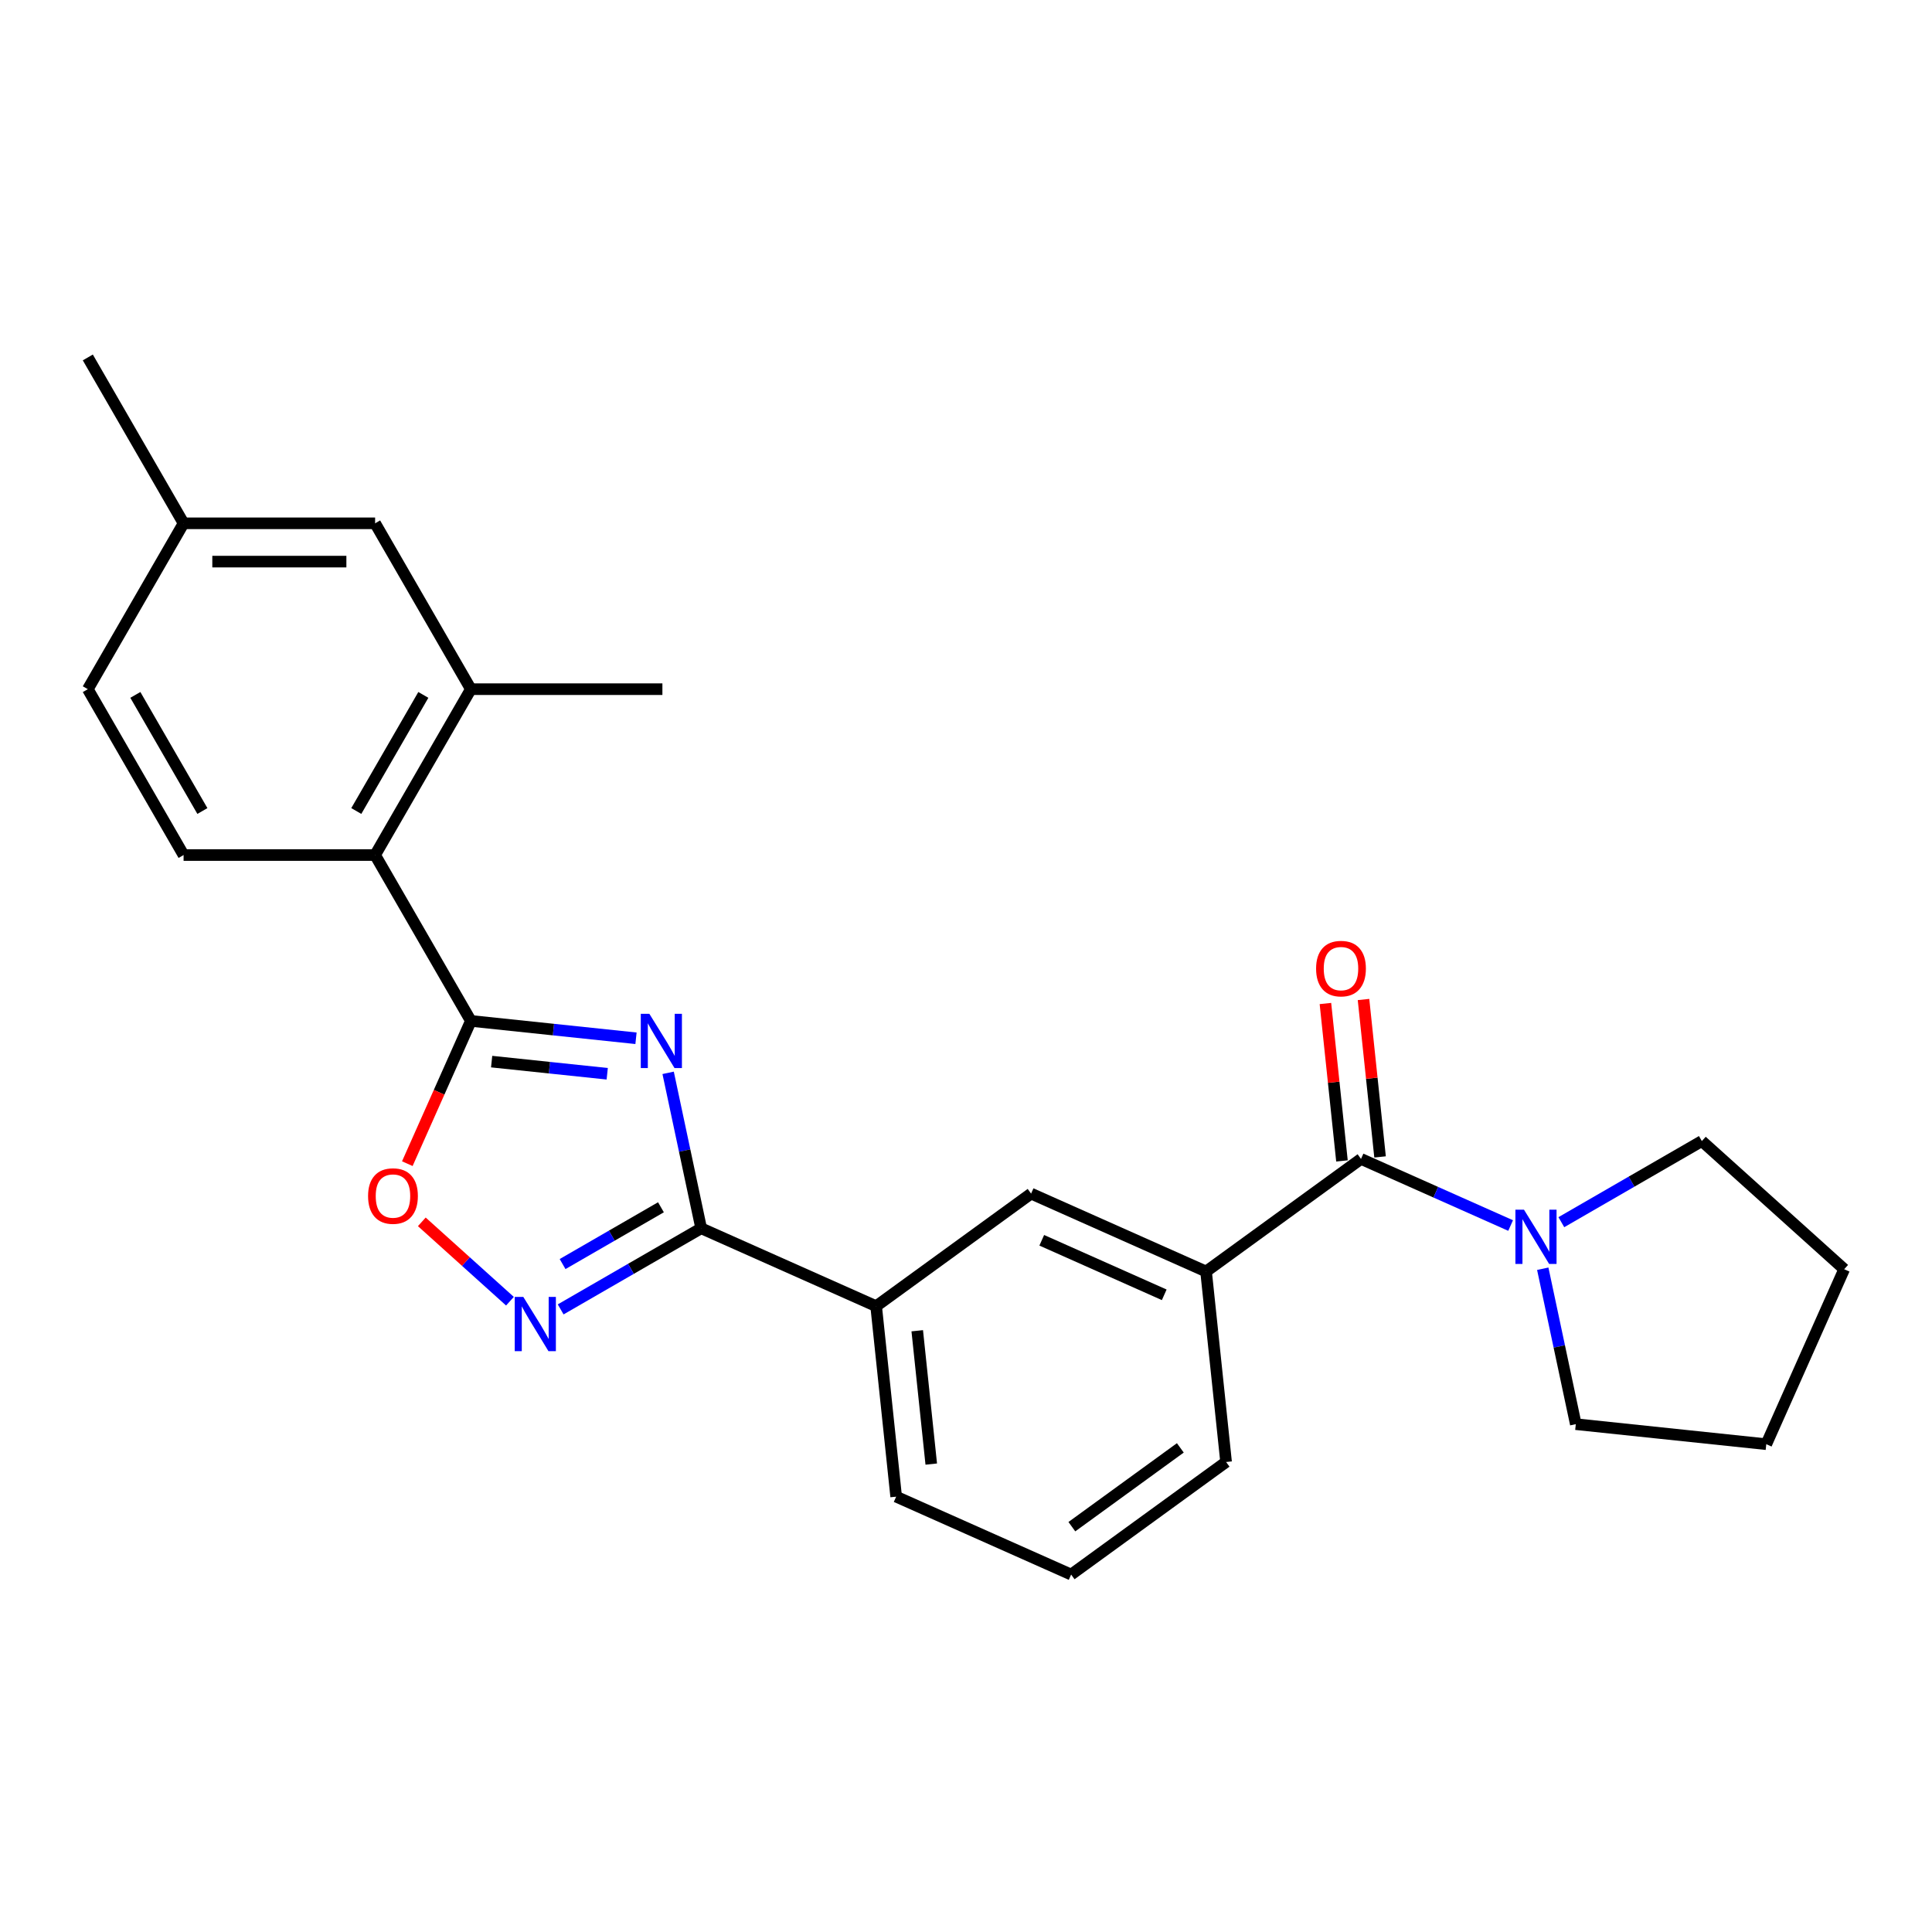 <?xml version='1.0' encoding='iso-8859-1'?>
<svg version='1.1' baseProfile='full'
              xmlns='http://www.w3.org/2000/svg'
                      xmlns:rdkit='http://www.rdkit.org/xml'
                      xmlns:xlink='http://www.w3.org/1999/xlink'
                  xml:space='preserve'
width='1000px' height='1000px' viewBox='0 0 1000 1000'>
<!-- END OF HEADER -->
<rect style='opacity:1.0;fill:#FFFFFF;stroke:none' width='1000' height='1000' x='0' y='0'> </rect>
<path class='bond-0' d='M 329.19,537.406 L 286.457,532.915' style='fill:none;fill-rule:evenodd;stroke:#0000FF;stroke-width:6px;stroke-linecap:butt;stroke-linejoin:miter;stroke-opacity:1' />
<path class='bond-0' d='M 286.457,532.915 L 243.724,528.423' style='fill:none;fill-rule:evenodd;stroke:#000000;stroke-width:6px;stroke-linecap:butt;stroke-linejoin:miter;stroke-opacity:1' />
<path class='bond-0' d='M 314.297,555.777 L 284.384,552.633' style='fill:none;fill-rule:evenodd;stroke:#0000FF;stroke-width:6px;stroke-linecap:butt;stroke-linejoin:miter;stroke-opacity:1' />
<path class='bond-0' d='M 284.384,552.633 L 254.471,549.489' style='fill:none;fill-rule:evenodd;stroke:#000000;stroke-width:6px;stroke-linecap:butt;stroke-linejoin:miter;stroke-opacity:1' />
<path class='bond-1' d='M 345.826,555.302 L 354.376,595.528' style='fill:none;fill-rule:evenodd;stroke:#0000FF;stroke-width:6px;stroke-linecap:butt;stroke-linejoin:miter;stroke-opacity:1' />
<path class='bond-1' d='M 354.376,595.528 L 362.926,635.754' style='fill:none;fill-rule:evenodd;stroke:#000000;stroke-width:6px;stroke-linecap:butt;stroke-linejoin:miter;stroke-opacity:1' />
<path class='bond-4' d='M 243.724,528.423 L 227.275,565.368' style='fill:none;fill-rule:evenodd;stroke:#000000;stroke-width:6px;stroke-linecap:butt;stroke-linejoin:miter;stroke-opacity:1' />
<path class='bond-4' d='M 227.275,565.368 L 210.826,602.313' style='fill:none;fill-rule:evenodd;stroke:#FF0000;stroke-width:6px;stroke-linecap:butt;stroke-linejoin:miter;stroke-opacity:1' />
<path class='bond-5' d='M 243.724,528.423 L 194.156,442.57' style='fill:none;fill-rule:evenodd;stroke:#000000;stroke-width:6px;stroke-linecap:butt;stroke-linejoin:miter;stroke-opacity:1' />
<path class='bond-2' d='M 362.926,635.754 L 326.563,656.749' style='fill:none;fill-rule:evenodd;stroke:#000000;stroke-width:6px;stroke-linecap:butt;stroke-linejoin:miter;stroke-opacity:1' />
<path class='bond-2' d='M 326.563,656.749 L 290.199,677.743' style='fill:none;fill-rule:evenodd;stroke:#0000FF;stroke-width:6px;stroke-linecap:butt;stroke-linejoin:miter;stroke-opacity:1' />
<path class='bond-2' d='M 342.104,624.882 L 316.649,639.578' style='fill:none;fill-rule:evenodd;stroke:#000000;stroke-width:6px;stroke-linecap:butt;stroke-linejoin:miter;stroke-opacity:1' />
<path class='bond-2' d='M 316.649,639.578 L 291.194,654.274' style='fill:none;fill-rule:evenodd;stroke:#0000FF;stroke-width:6px;stroke-linecap:butt;stroke-linejoin:miter;stroke-opacity:1' />
<path class='bond-9' d='M 362.926,635.754 L 453.49,676.076' style='fill:none;fill-rule:evenodd;stroke:#000000;stroke-width:6px;stroke-linecap:butt;stroke-linejoin:miter;stroke-opacity:1' />
<path class='bond-25' d='M 263.948,673.503 L 241.137,652.964' style='fill:none;fill-rule:evenodd;stroke:#0000FF;stroke-width:6px;stroke-linecap:butt;stroke-linejoin:miter;stroke-opacity:1' />
<path class='bond-25' d='M 241.137,652.964 L 218.326,632.425' style='fill:none;fill-rule:evenodd;stroke:#FF0000;stroke-width:6px;stroke-linecap:butt;stroke-linejoin:miter;stroke-opacity:1' />
<path class='bond-3' d='M 704.457,599.858 L 624.256,658.127' style='fill:none;fill-rule:evenodd;stroke:#000000;stroke-width:6px;stroke-linecap:butt;stroke-linejoin:miter;stroke-opacity:1' />
<path class='bond-6' d='M 704.457,599.858 L 743.176,617.097' style='fill:none;fill-rule:evenodd;stroke:#000000;stroke-width:6px;stroke-linecap:butt;stroke-linejoin:miter;stroke-opacity:1' />
<path class='bond-6' d='M 743.176,617.097 L 781.896,634.335' style='fill:none;fill-rule:evenodd;stroke:#0000FF;stroke-width:6px;stroke-linecap:butt;stroke-linejoin:miter;stroke-opacity:1' />
<path class='bond-12' d='M 714.316,598.821 L 710.034,558.081' style='fill:none;fill-rule:evenodd;stroke:#000000;stroke-width:6px;stroke-linecap:butt;stroke-linejoin:miter;stroke-opacity:1' />
<path class='bond-12' d='M 710.034,558.081 L 705.752,517.341' style='fill:none;fill-rule:evenodd;stroke:#FF0000;stroke-width:6px;stroke-linecap:butt;stroke-linejoin:miter;stroke-opacity:1' />
<path class='bond-12' d='M 694.598,600.894 L 690.316,560.153' style='fill:none;fill-rule:evenodd;stroke:#000000;stroke-width:6px;stroke-linecap:butt;stroke-linejoin:miter;stroke-opacity:1' />
<path class='bond-12' d='M 690.316,560.153 L 686.034,519.413' style='fill:none;fill-rule:evenodd;stroke:#FF0000;stroke-width:6px;stroke-linecap:butt;stroke-linejoin:miter;stroke-opacity:1' />
<path class='bond-8' d='M 194.156,442.57 L 243.724,356.717' style='fill:none;fill-rule:evenodd;stroke:#000000;stroke-width:6px;stroke-linecap:butt;stroke-linejoin:miter;stroke-opacity:1' />
<path class='bond-8' d='M 184.421,419.779 L 219.118,359.682' style='fill:none;fill-rule:evenodd;stroke:#000000;stroke-width:6px;stroke-linecap:butt;stroke-linejoin:miter;stroke-opacity:1' />
<path class='bond-11' d='M 194.156,442.57 L 95.022,442.57' style='fill:none;fill-rule:evenodd;stroke:#000000;stroke-width:6px;stroke-linecap:butt;stroke-linejoin:miter;stroke-opacity:1' />
<path class='bond-16' d='M 808.147,632.601 L 844.51,611.607' style='fill:none;fill-rule:evenodd;stroke:#0000FF;stroke-width:6px;stroke-linecap:butt;stroke-linejoin:miter;stroke-opacity:1' />
<path class='bond-16' d='M 844.51,611.607 L 880.874,590.612' style='fill:none;fill-rule:evenodd;stroke:#000000;stroke-width:6px;stroke-linecap:butt;stroke-linejoin:miter;stroke-opacity:1' />
<path class='bond-17' d='M 798.532,656.695 L 807.082,696.921' style='fill:none;fill-rule:evenodd;stroke:#0000FF;stroke-width:6px;stroke-linecap:butt;stroke-linejoin:miter;stroke-opacity:1' />
<path class='bond-17' d='M 807.082,696.921 L 815.632,737.147' style='fill:none;fill-rule:evenodd;stroke:#000000;stroke-width:6px;stroke-linecap:butt;stroke-linejoin:miter;stroke-opacity:1' />
<path class='bond-7' d='M 624.256,658.127 L 533.692,617.806' style='fill:none;fill-rule:evenodd;stroke:#000000;stroke-width:6px;stroke-linecap:butt;stroke-linejoin:miter;stroke-opacity:1' />
<path class='bond-7' d='M 602.607,670.192 L 539.212,641.967' style='fill:none;fill-rule:evenodd;stroke:#000000;stroke-width:6px;stroke-linecap:butt;stroke-linejoin:miter;stroke-opacity:1' />
<path class='bond-26' d='M 624.256,658.127 L 634.618,756.719' style='fill:none;fill-rule:evenodd;stroke:#000000;stroke-width:6px;stroke-linecap:butt;stroke-linejoin:miter;stroke-opacity:1' />
<path class='bond-13' d='M 243.724,356.717 L 194.156,270.864' style='fill:none;fill-rule:evenodd;stroke:#000000;stroke-width:6px;stroke-linecap:butt;stroke-linejoin:miter;stroke-opacity:1' />
<path class='bond-20' d='M 243.724,356.717 L 342.858,356.717' style='fill:none;fill-rule:evenodd;stroke:#000000;stroke-width:6px;stroke-linecap:butt;stroke-linejoin:miter;stroke-opacity:1' />
<path class='bond-10' d='M 453.49,676.076 L 533.692,617.806' style='fill:none;fill-rule:evenodd;stroke:#000000;stroke-width:6px;stroke-linecap:butt;stroke-linejoin:miter;stroke-opacity:1' />
<path class='bond-19' d='M 453.49,676.076 L 463.853,774.667' style='fill:none;fill-rule:evenodd;stroke:#000000;stroke-width:6px;stroke-linecap:butt;stroke-linejoin:miter;stroke-opacity:1' />
<path class='bond-19' d='M 474.763,688.792 L 482.017,757.806' style='fill:none;fill-rule:evenodd;stroke:#000000;stroke-width:6px;stroke-linecap:butt;stroke-linejoin:miter;stroke-opacity:1' />
<path class='bond-14' d='M 95.022,442.57 L 45.455,356.717' style='fill:none;fill-rule:evenodd;stroke:#000000;stroke-width:6px;stroke-linecap:butt;stroke-linejoin:miter;stroke-opacity:1' />
<path class='bond-14' d='M 104.757,419.779 L 70.06,359.682' style='fill:none;fill-rule:evenodd;stroke:#000000;stroke-width:6px;stroke-linecap:butt;stroke-linejoin:miter;stroke-opacity:1' />
<path class='bond-27' d='M 194.156,270.864 L 95.022,270.864' style='fill:none;fill-rule:evenodd;stroke:#000000;stroke-width:6px;stroke-linecap:butt;stroke-linejoin:miter;stroke-opacity:1' />
<path class='bond-27' d='M 179.286,290.691 L 109.892,290.691' style='fill:none;fill-rule:evenodd;stroke:#000000;stroke-width:6px;stroke-linecap:butt;stroke-linejoin:miter;stroke-opacity:1' />
<path class='bond-15' d='M 45.455,356.717 L 95.022,270.864' style='fill:none;fill-rule:evenodd;stroke:#000000;stroke-width:6px;stroke-linecap:butt;stroke-linejoin:miter;stroke-opacity:1' />
<path class='bond-22' d='M 95.022,270.864 L 45.455,185.011' style='fill:none;fill-rule:evenodd;stroke:#000000;stroke-width:6px;stroke-linecap:butt;stroke-linejoin:miter;stroke-opacity:1' />
<path class='bond-23' d='M 880.874,590.612 L 954.545,656.946' style='fill:none;fill-rule:evenodd;stroke:#000000;stroke-width:6px;stroke-linecap:butt;stroke-linejoin:miter;stroke-opacity:1' />
<path class='bond-24' d='M 815.632,737.147 L 914.224,747.51' style='fill:none;fill-rule:evenodd;stroke:#000000;stroke-width:6px;stroke-linecap:butt;stroke-linejoin:miter;stroke-opacity:1' />
<path class='bond-18' d='M 634.618,756.719 L 554.417,814.989' style='fill:none;fill-rule:evenodd;stroke:#000000;stroke-width:6px;stroke-linecap:butt;stroke-linejoin:miter;stroke-opacity:1' />
<path class='bond-18' d='M 610.934,749.419 L 554.793,790.208' style='fill:none;fill-rule:evenodd;stroke:#000000;stroke-width:6px;stroke-linecap:butt;stroke-linejoin:miter;stroke-opacity:1' />
<path class='bond-21' d='M 463.853,774.667 L 554.417,814.989' style='fill:none;fill-rule:evenodd;stroke:#000000;stroke-width:6px;stroke-linecap:butt;stroke-linejoin:miter;stroke-opacity:1' />
<path class='bond-28' d='M 954.545,656.946 L 914.224,747.51' style='fill:none;fill-rule:evenodd;stroke:#000000;stroke-width:6px;stroke-linecap:butt;stroke-linejoin:miter;stroke-opacity:1' />
<path  class='atom-0' d='M 336.109 524.748
L 345.309 539.618
Q 346.221 541.086, 347.688 543.742
Q 349.155 546.399, 349.235 546.558
L 349.235 524.748
L 352.962 524.748
L 352.962 552.823
L 349.116 552.823
L 339.242 536.565
Q 338.092 534.662, 336.863 532.481
Q 335.673 530.3, 335.316 529.626
L 335.316 552.823
L 331.668 552.823
L 331.668 524.748
L 336.109 524.748
' fill='#0000FF'/>
<path  class='atom-3' d='M 270.867 671.284
L 280.067 686.154
Q 280.979 687.621, 282.446 690.278
Q 283.914 692.935, 283.993 693.093
L 283.993 671.284
L 287.72 671.284
L 287.72 699.359
L 283.874 699.359
L 274 683.101
Q 272.85 681.197, 271.621 679.016
Q 270.431 676.835, 270.074 676.161
L 270.074 699.359
L 266.426 699.359
L 266.426 671.284
L 270.867 671.284
' fill='#0000FF'/>
<path  class='atom-5' d='M 190.514 619.067
Q 190.514 612.325, 193.845 608.558
Q 197.176 604.791, 203.402 604.791
Q 209.628 604.791, 212.959 608.558
Q 216.289 612.325, 216.289 619.067
Q 216.289 625.887, 212.919 629.773
Q 209.548 633.62, 203.402 633.62
Q 197.216 633.62, 193.845 629.773
Q 190.514 625.927, 190.514 619.067
M 203.402 630.447
Q 207.685 630.447, 209.985 627.592
Q 212.324 624.697, 212.324 619.067
Q 212.324 613.555, 209.985 610.779
Q 207.685 607.964, 203.402 607.964
Q 199.119 607.964, 196.78 610.739
Q 194.48 613.515, 194.48 619.067
Q 194.48 624.737, 196.78 627.592
Q 199.119 630.447, 203.402 630.447
' fill='#FF0000'/>
<path  class='atom-7' d='M 788.815 626.142
L 798.015 641.012
Q 798.927 642.479, 800.394 645.136
Q 801.861 647.793, 801.941 647.951
L 801.941 626.142
L 805.668 626.142
L 805.668 654.217
L 801.822 654.217
L 791.948 637.959
Q 790.798 636.055, 789.569 633.874
Q 788.379 631.693, 788.022 631.019
L 788.022 654.217
L 784.374 654.217
L 784.374 626.142
L 788.815 626.142
' fill='#0000FF'/>
<path  class='atom-13' d='M 681.207 501.345
Q 681.207 494.604, 684.538 490.837
Q 687.869 487.07, 694.095 487.07
Q 700.32 487.07, 703.651 490.837
Q 706.982 494.604, 706.982 501.345
Q 706.982 508.166, 703.612 512.052
Q 700.241 515.898, 694.095 515.898
Q 687.909 515.898, 684.538 512.052
Q 681.207 508.206, 681.207 501.345
M 694.095 512.726
Q 698.377 512.726, 700.677 509.871
Q 703.017 506.976, 703.017 501.345
Q 703.017 495.834, 700.677 493.058
Q 698.377 490.242, 694.095 490.242
Q 689.812 490.242, 687.473 493.018
Q 685.173 495.794, 685.173 501.345
Q 685.173 507.016, 687.473 509.871
Q 689.812 512.726, 694.095 512.726
' fill='#FF0000'/>
</svg>

